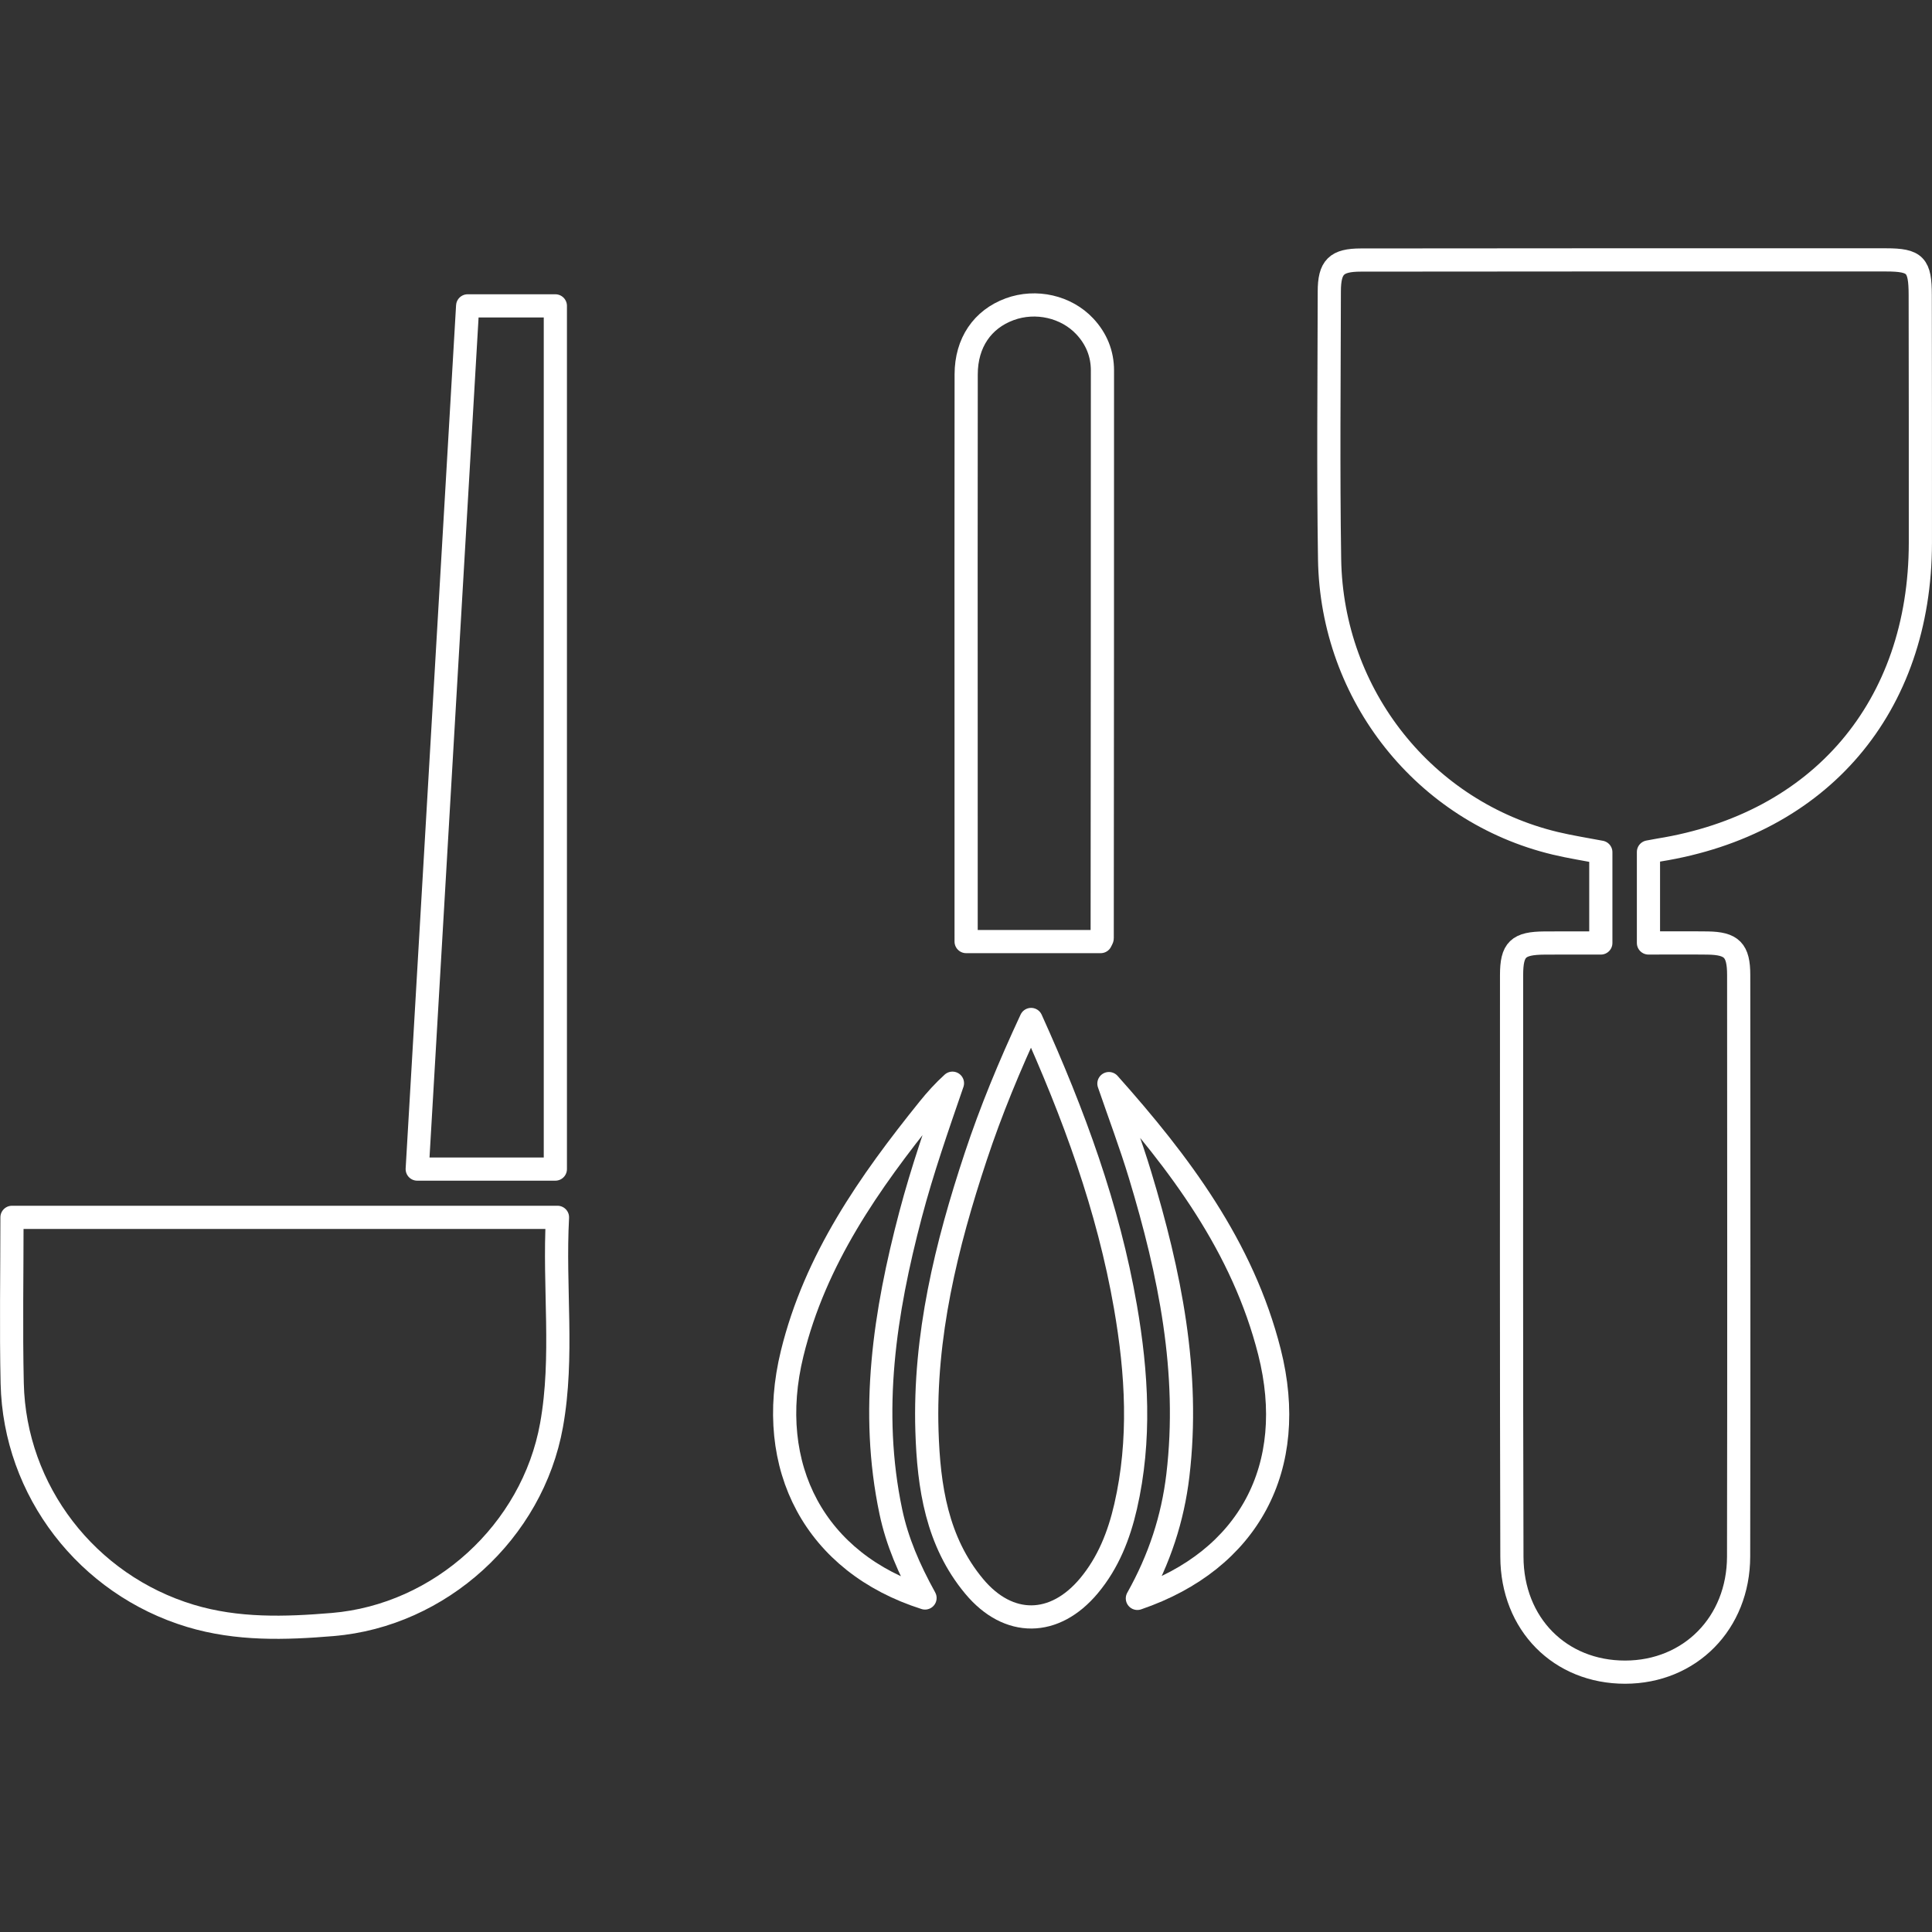 <svg xmlns="http://www.w3.org/2000/svg" xmlns:xlink="http://www.w3.org/1999/xlink" id="Capa_4" x="0px" y="0px" width="500px" height="500px" viewBox="0 0 500 500" xml:space="preserve"><rect x="0" y="0" width="500" height="500" fill="#333333" stroke="none"/><g>			<path fill-rule="evenodd" clip-rule="evenodd" fill="none" stroke="#FFFFFF" stroke-width="6" stroke-linejoin="round" stroke-miterlimit="10" d="  M426.62,220.486c0,7.911,0,15.32,0,23.554c5.166,0,10.216-0.051,15.266,0.012c6.295,0.081,8.084,1.864,8.086,8.27  c0.022,50.168,0.071,100.337-0.022,150.504c-0.031,17.273-12.611,29.908-29.358,29.926c-16.821,0.019-29.264-12.399-29.313-29.868  c-0.145-50.168-0.094-100.335-0.085-150.503c0.003-6.716,1.685-8.277,8.562-8.327c4.725-0.036,9.451-0.008,14.536-0.008  c0-7.873,0-15.415,0-23.499c-3.761-0.725-7.82-1.346-11.802-2.301c-33.718-8.084-57.844-38.238-58.392-73.545  c-0.357-23.076-0.112-46.162-0.074-69.243c0.012-6.354,1.818-8.152,8.19-8.159c45.292-0.045,90.584-0.064,135.879-0.04  c7.644,0.003,8.855,1.339,8.864,9.121c0.026,21.364,0.056,42.729,0.038,64.093c-0.038,42.456-25.902,72.825-67.679,79.517  C428.592,220.106,427.871,220.255,426.62,220.486z"></path>			<path fill-rule="evenodd" clip-rule="evenodd" fill="none" stroke="#FFFFFF" stroke-width="6" stroke-linejoin="round" stroke-miterlimit="10" d="  M3.102,315.047c47.188,0,93.879,0,141.176,0c-0.987,18.108,1.643,36.057-1.541,53.773c-4.956,27.577-28.804,49.273-56.64,51.604  c-12.296,1.029-24.688,1.412-36.799-2.239c-26.703-8.05-45.514-32.308-46.14-60.178C2.84,343.908,3.102,329.796,3.102,315.047z"></path>			<path fill-rule="evenodd" clip-rule="evenodd" fill="none" stroke="#FFFFFF" stroke-width="6" stroke-linejoin="round" stroke-miterlimit="10" d="  M121.027,79.158c7.907,0,15.098,0,22.698,0c0,74.378,0,148.655,0,223.399c-11.594,0-23.257,0-35.747,0  C112.316,228.286,116.656,153.985,121.027,79.158z"></path>			<path fill-rule="evenodd" clip-rule="evenodd" fill="none" stroke="#FFFFFF" stroke-width="6" stroke-linejoin="round" stroke-miterlimit="10" d="  M266.85,263.839c11.086,24.521,19.962,48.713,24.414,74.368c2.986,17.207,3.997,34.446,0.047,51.667  c-1.723,7.507-4.502,14.557-9.502,20.54c-8.869,10.612-20.794,10.807-29.689,0.138c-9.675-11.603-11.777-25.773-12.226-40.22  c-0.762-24.547,4.989-48.009,12.645-71.075C256.438,287.511,261.153,276.076,266.85,263.839z"></path>			<path fill-rule="evenodd" clip-rule="evenodd" fill="none" stroke="#FFFFFF" stroke-width="6" stroke-linejoin="round" stroke-miterlimit="10" d="  M250.033,243.678c0-16.667,0-32.84-0.002-49.014c0-32.597-0.035-65.194,0.016-97.791c0.011-8.174,4.209-14.255,11.262-16.845  c6.779-2.488,14.638-0.688,19.438,4.441c2.998,3.205,4.564,7.05,4.566,11.388c0.014,48.986-0.029,97.973-0.064,146.959  c0,0.165-0.144,0.329-0.391,0.861C273.738,243.678,262.438,243.678,250.033,243.678z"></path>			<path fill-rule="evenodd" clip-rule="evenodd" fill="none" stroke="#FFFFFF" stroke-width="6" stroke-linejoin="round" stroke-miterlimit="10" d="  M286.987,280.433c18.324,20.557,34.663,42.26,41.545,69.426c7.555,29.825-5.309,53.934-34.18,63.803  c5.758-10.257,9.154-20.709,10.478-31.833c3.174-26.721-2.108-52.373-9.768-77.7C292.648,296.145,289.693,288.326,286.987,280.433z  "></path>			<path fill-rule="evenodd" clip-rule="evenodd" fill="none" stroke="#FFFFFF" stroke-width="6" stroke-linejoin="round" stroke-miterlimit="10" d="  M239.396,413.556c-28.4-9.021-41.6-33.826-34.389-63.271c5.96-24.342,19.939-44.224,35.306-63.31  c1.875-2.327,3.877-4.551,6.181-6.641c-3.892,11.307-7.819,22.533-10.852,34.046c-6.664,25.289-10.591,50.756-5.09,76.854  C232.177,398.938,235.263,406.068,239.396,413.556z"></path></g></svg>